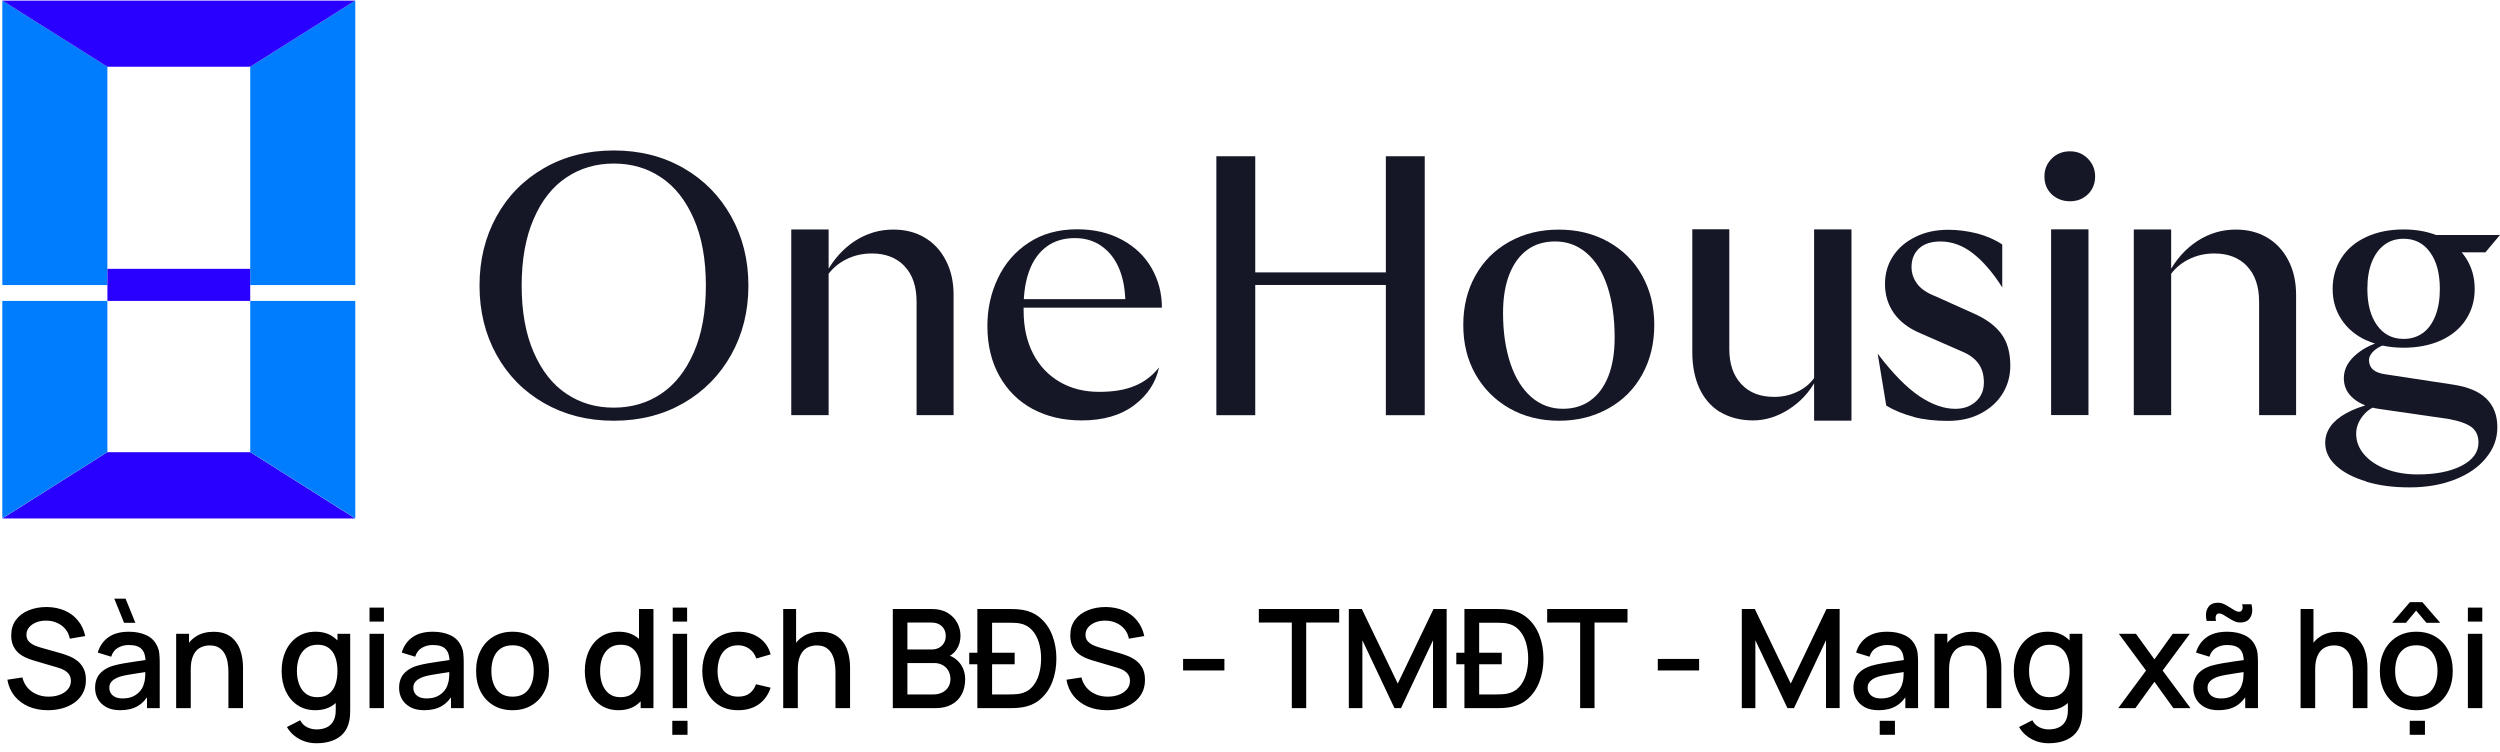 <?xml version="1.0" encoding="utf-8"?>
<svg xmlns="http://www.w3.org/2000/svg" fill="none" height="319" viewBox="0 0 1061 319" width="1061">
<path d="M230.902 171.083C222.251 166.117 215.523 159.282 210.717 150.578C205.911 141.874 203.508 132.102 203.508 121.208C203.508 110.315 205.911 100.543 210.717 91.839C215.523 83.135 222.251 76.299 230.902 71.333C239.552 66.367 249.378 63.857 260.485 63.857C271.592 63.857 281.417 66.367 290.068 71.333C298.719 76.299 305.447 83.135 310.306 91.839C315.166 100.543 317.622 110.315 317.622 121.208C317.622 132.102 315.166 141.874 310.306 150.578C305.447 159.282 298.665 166.117 290.068 171.083C281.417 176.049 271.592 178.559 260.485 178.559C249.378 178.559 239.552 176.049 230.902 171.083ZM280.563 167.132C286.437 163.234 291.029 157.36 294.447 149.563C297.864 141.767 299.573 132.315 299.573 121.208C299.573 110.101 297.864 100.65 294.447 92.853C291.029 85.057 286.437 79.183 280.563 75.285C274.689 71.333 268.014 69.411 260.485 69.411C252.956 69.411 246.227 71.387 240.407 75.285C234.533 79.183 229.887 85.057 226.523 92.853C223.105 100.65 221.397 110.101 221.397 121.208C221.397 132.315 223.105 141.767 226.523 149.563C229.94 157.36 234.533 163.234 240.407 167.132C246.281 171.083 252.956 173.006 260.485 173.006C268.014 173.006 274.743 171.03 280.563 167.132Z" fill="#151726"/>
<path d="M335.812 97.377H351.672V176.194H335.812V97.377ZM383.872 112.916C380.401 109.338 375.809 107.576 370.041 107.576C365.983 107.576 362.245 108.431 358.881 110.193C355.517 111.902 352.793 114.358 350.711 117.508L350.551 115.96C353.808 109.979 357.92 105.44 362.886 102.236C367.852 99.032 373.245 97.43 379.119 97.43C384.139 97.43 388.571 98.552 392.362 100.795C396.207 103.037 399.198 106.241 401.387 110.46C403.576 114.625 404.698 119.538 404.698 125.038V176.194H388.998V128.135C388.998 121.567 387.289 116.494 383.819 112.916H383.872Z" fill="#151726"/>
<path d="M438.324 173.618C432.29 170.361 427.591 165.715 424.173 159.628C420.756 153.54 419.047 146.438 419.047 138.268C419.047 131.059 420.542 124.277 423.532 118.029C426.523 111.728 430.902 106.709 436.615 102.971C442.382 99.18 449.217 97.311 457.174 97.311C464.383 97.311 470.737 98.806 476.238 101.796C481.738 104.786 485.903 108.791 488.786 113.864C491.67 118.937 493.112 124.491 493.112 130.578H428.125V126.947H477.573C477.359 121.714 476.398 117.175 474.689 113.384C472.98 109.539 470.524 106.549 467.373 104.359C464.223 102.17 460.538 101.048 456.213 101.048C451.514 101.048 447.509 102.223 444.305 104.573C441.047 106.922 438.591 110.287 436.936 114.612C435.28 118.937 434.426 124.17 434.426 130.205V131.913C434.426 138.802 435.761 144.889 438.431 150.069C441.101 155.249 444.892 159.254 449.751 162.084C454.611 164.914 460.164 166.302 466.466 166.302C472.767 166.302 477.466 165.448 481.524 163.793C485.582 162.137 489.053 159.521 491.884 155.943C490.549 162.351 487.024 167.691 481.364 171.963C475.704 176.235 468.281 178.424 459.096 178.424C451.247 178.424 444.305 176.822 438.271 173.565L438.324 173.618Z" fill="#151726"/>
<path d="M516.227 66.314H532.727V176.21H516.227V66.314ZM560.441 115.602H590.505V120.942H530.377V115.602H560.441ZM588.155 66.314H604.656V176.21H588.155V66.314Z" fill="#151726"/>
<path d="M640.56 173.276C634.419 169.752 629.666 164.946 626.195 158.858C622.724 152.718 621.016 145.776 621.016 137.926C621.016 130.076 622.724 123.081 626.142 116.993C629.56 110.852 634.312 106.1 640.506 102.629C646.701 99.158 653.696 97.449 661.546 97.449C669.395 97.449 676.391 99.158 682.585 102.629C688.779 106.1 693.532 110.852 696.949 116.993C700.367 123.134 702.076 130.076 702.076 137.926C702.076 145.776 700.367 152.771 696.949 158.965C693.532 165.16 688.726 169.965 682.532 173.383C676.284 176.854 669.342 178.563 661.599 178.563C653.856 178.563 646.754 176.801 640.667 173.33L640.56 173.276ZM674.949 169.966C678.26 167.616 680.769 164.198 682.585 159.659C684.347 155.174 685.255 149.727 685.255 143.319C685.255 135.042 684.24 127.833 682.211 121.639C680.182 115.445 677.245 110.746 673.4 107.435C669.556 104.124 665.123 102.469 659.997 102.469C655.298 102.469 651.293 103.697 648.089 106.1C644.832 108.503 642.322 111.974 640.56 116.459C638.798 120.945 637.89 126.392 637.89 132.8C637.89 140.97 638.958 148.125 641.04 154.32C643.123 160.514 646.113 165.213 649.905 168.524C653.749 171.834 658.182 173.49 663.308 173.49C667.793 173.49 671.692 172.315 675.002 169.966H674.949Z" fill="#151726"/>
<path d="M730.012 174.9C726.114 172.497 723.23 169.133 721.201 164.754C719.226 160.429 718.211 155.302 718.211 149.428V97.311H733.91V148.04C733.91 154.448 735.619 159.414 739.037 163.045C742.454 166.676 747.047 168.438 752.921 168.438C756.712 168.438 760.183 167.637 763.333 165.982C766.537 164.38 768.94 162.137 770.649 159.307V161.336C767.926 166.463 764.081 170.574 759.168 173.725C754.255 176.876 749.183 178.424 743.949 178.424C738.716 178.424 733.857 177.196 729.959 174.793L730.012 174.9ZM769.902 97.364H785.761V178.531H769.902V97.364Z" fill="#151726"/>
<path d="M812.216 176.92C807.891 175.799 803.993 174.25 800.522 172.115L796.891 150.114C803.352 158.604 809.279 164.585 814.619 168.163C819.959 171.741 825.032 173.503 829.838 173.503C833.309 173.503 836.193 172.488 838.489 170.459C840.785 168.43 841.96 165.707 841.96 162.396C841.96 159.085 841.212 156.468 839.664 154.333C838.168 152.197 835.765 150.434 832.508 149.099L814.94 141.41C810.027 139.327 806.289 136.497 803.779 132.919C801.269 129.342 799.988 125.23 799.988 120.531C799.988 116.152 801.109 112.2 803.352 108.783C805.595 105.312 808.745 102.589 812.857 100.559C816.915 98.53 821.615 97.516 826.848 97.516C830.906 97.516 834.964 98.05 839.023 99.064C843.028 100.132 846.659 101.681 849.756 103.763V121.973C845.698 115.565 841.479 110.759 837.207 107.448C832.935 104.137 828.343 102.482 823.537 102.482C819.532 102.482 816.542 103.496 814.406 105.472C812.323 107.448 811.255 110.064 811.255 113.322C811.255 115.832 812.003 118.181 813.551 120.317C815.046 122.453 817.663 124.269 821.348 125.71L837.367 132.919C842.707 135.216 846.659 138.099 849.275 141.57C851.892 145.041 853.174 149.58 853.174 155.24C853.174 159.512 852.106 163.41 849.97 166.935C847.834 170.459 844.736 173.289 840.732 175.425C836.727 177.561 832.027 178.629 826.687 178.629C821.348 178.629 816.488 178.095 812.163 176.974L812.216 176.92Z" fill="#151726"/>
<path d="M870.7 82.428C868.671 80.452 867.656 77.942 867.656 74.899C867.656 71.855 868.671 69.452 870.7 67.369C872.729 65.287 875.346 64.219 878.496 64.219C881.647 64.219 884.05 65.287 886.132 67.369C888.162 69.452 889.176 71.962 889.176 74.899C889.176 77.836 888.162 80.452 886.132 82.428C884.103 84.404 881.54 85.418 878.496 85.418C875.453 85.418 872.783 84.404 870.7 82.428ZM870.486 97.326H886.346V176.144H870.486V97.326Z" fill="#151726"/>
<path d="M905.578 97.377H921.438V176.194H905.578V97.377ZM953.638 112.916C950.167 109.338 945.574 107.576 939.807 107.576C935.749 107.576 932.011 108.431 928.647 110.193C925.282 111.902 922.559 114.358 920.477 117.508L920.316 115.96C923.574 109.979 927.685 105.44 932.652 102.236C937.618 99.032 943.011 97.43 948.885 97.43C953.905 97.43 958.337 98.552 962.128 100.795C965.973 103.037 968.963 106.241 971.153 110.46C973.342 114.625 974.463 119.538 974.463 125.038V176.194H958.764V128.135C958.764 121.567 957.055 116.494 953.584 112.916H953.638Z" fill="#151726"/>
<path d="M1004.28 204.336C998.835 202.734 994.563 200.491 991.466 197.661C988.369 194.831 986.82 191.573 986.82 187.942C986.82 185.432 987.568 183.136 989.01 181.054C990.451 178.971 992.694 177.049 995.685 175.393C998.675 173.738 1002.47 172.296 1007.06 171.175L1009.73 172.136C1007.86 172.456 1006.15 173.257 1004.71 174.486C1003.27 175.767 1002.09 177.209 1001.24 178.864C1000.38 180.52 999.957 182.282 999.957 184.044C999.957 187.301 1001.08 190.238 1003.32 192.855C1005.56 195.472 1008.66 197.554 1012.56 199.049C1016.46 200.544 1021 201.345 1026.12 201.345C1033.76 201.345 1039.95 200.117 1044.71 197.661C1049.46 195.205 1051.86 191.947 1051.86 187.835C1051.86 185.005 1050.9 182.816 1048.98 181.321C1047.05 179.826 1043.74 178.651 1039.15 177.796L1009.94 173.578C1005.35 172.937 1001.67 171.495 998.889 169.199C996.112 166.903 994.723 164.019 994.723 160.548C994.723 157.077 996.165 153.98 999.102 151.203C1002.04 148.427 1005.78 146.344 1010.42 145.009L1013.57 145.97C1011.28 146.398 1009.35 147.305 1007.75 148.64C1006.2 149.975 1005.4 151.417 1005.4 152.859C1005.4 154.514 1005.99 155.849 1007.11 156.864C1008.29 157.878 1010 158.519 1012.29 158.84L1041.02 163.218C1047.43 164.18 1052.13 166.155 1055.22 169.199C1058.32 172.243 1059.87 176.248 1059.87 181.267C1059.87 186.287 1058.27 190.452 1055.06 194.35C1051.86 198.302 1047.43 201.345 1041.82 203.535C1036.16 205.724 1029.81 206.846 1022.65 206.846C1015.5 206.846 1009.57 206.045 1004.12 204.389L1004.28 204.336ZM1004.34 144.475C999.796 142.393 996.272 139.456 993.762 135.664C991.252 131.873 989.971 127.548 989.971 122.635C989.971 117.722 991.252 113.183 993.762 109.392C996.272 105.547 999.796 102.61 1004.34 100.528C1008.87 98.445 1014.16 97.377 1020.09 97.377C1026.02 97.377 1031.2 98.445 1035.79 100.528C1040.38 102.61 1043.96 105.6 1046.47 109.392C1048.98 113.237 1050.26 117.615 1050.26 122.635C1050.26 127.654 1048.98 131.926 1046.47 135.718C1043.96 139.562 1040.38 142.446 1035.79 144.529C1031.2 146.558 1025.96 147.572 1020.09 147.572C1014.21 147.572 1008.87 146.504 1004.34 144.422V144.475ZM1028.26 141.325C1030.55 139.669 1032.32 137.213 1033.6 133.955C1034.88 130.698 1035.47 126.96 1035.47 122.635C1035.47 116.067 1034.08 110.834 1031.3 107.042C1028.53 103.197 1024.79 101.329 1020.09 101.329C1016.94 101.329 1014.21 102.183 1011.92 103.892C1009.62 105.6 1007.86 108.057 1006.58 111.261C1005.3 114.465 1004.71 118.256 1004.71 122.635C1004.71 129.15 1006.1 134.276 1008.87 138.121C1011.65 141.965 1015.39 143.834 1020.09 143.834C1023.24 143.834 1025.96 142.98 1028.26 141.325ZM1029.06 99.727H1060.99L1054.8 107.096H1035.2L1029.06 99.727Z" fill="#151726"/>
<path d="M150.77 220.042H0.984L45.519 191.9H106.234L150.77 220.042Z" fill="#2900FF"/>
<path d="M106.195 28.334L150.784 0.246V120.982H106.195V28.334ZM106.195 191.843L150.784 219.984V127.71H106.195V191.843Z" fill="#007DFF"/>
<path d="M45.573 120.982H0.984V0.246L45.573 28.334V120.982ZM45.573 127.71H0.984V219.984L45.573 191.843V127.71Z" fill="#007DFF"/>
<path d="M45.587 127.711L106.195 127.711V114.094H45.587V127.711Z" fill="#2900FF"/>
<path d="M150.77 0.246L106.181 28.334H45.573L0.984 0.246H150.77Z" fill="#2900FF"/>
<path d="M20.335 301.412C17.316 301.412 14.588 300.896 12.154 299.863C9.738 298.811 7.742 297.321 6.164 295.393C4.606 293.445 3.593 291.137 3.125 288.468L9.495 287.504C10.137 290.075 11.482 292.081 13.527 293.523C15.572 294.945 17.958 295.656 20.685 295.656C22.38 295.656 23.938 295.393 25.36 294.867C26.782 294.321 27.922 293.552 28.779 292.559C29.655 291.546 30.094 290.338 30.094 288.935C30.094 288.176 29.957 287.504 29.684 286.919C29.431 286.335 29.071 285.829 28.604 285.4C28.155 284.952 27.6 284.572 26.938 284.261C26.295 283.929 25.584 283.647 24.805 283.413L14.024 280.228C12.972 279.917 11.9 279.517 10.809 279.03C9.719 278.524 8.716 277.872 7.8 277.073C6.904 276.255 6.174 275.252 5.609 274.063C5.044 272.856 4.761 271.395 4.761 269.681C4.761 267.09 5.424 264.899 6.748 263.107C8.092 261.295 9.904 259.931 12.183 259.016C14.462 258.081 17.014 257.613 19.838 257.613C22.682 257.652 25.224 258.159 27.464 259.133C29.724 260.107 31.593 261.509 33.074 263.34C34.574 265.152 35.606 267.353 36.171 269.944L29.626 271.054C29.334 269.476 28.711 268.122 27.756 266.993C26.802 265.843 25.633 264.967 24.25 264.363C22.867 263.74 21.367 263.418 19.75 263.399C18.192 263.36 16.76 263.594 15.455 264.1C14.17 264.606 13.137 265.317 12.358 266.233C11.598 267.148 11.219 268.2 11.219 269.388C11.219 270.557 11.559 271.502 12.241 272.223C12.923 272.943 13.761 273.518 14.754 273.947C15.767 274.356 16.77 274.696 17.764 274.969L25.535 277.161C26.509 277.433 27.61 277.803 28.837 278.271C30.084 278.719 31.282 279.352 32.431 280.17C33.6 280.988 34.564 282.079 35.324 283.442C36.083 284.787 36.463 286.481 36.463 288.526C36.463 290.65 36.035 292.52 35.178 294.136C34.321 295.734 33.142 297.078 31.642 298.168C30.162 299.24 28.448 300.048 26.5 300.594C24.552 301.139 22.497 301.412 20.335 301.412ZM52.653 264.304L48.504 254.078H53.296L57.445 264.304H52.653ZM51.017 301.412C48.68 301.412 46.722 300.983 45.144 300.126C43.566 299.25 42.368 298.1 41.55 296.678C40.752 295.237 40.352 293.659 40.352 291.945C40.352 290.348 40.635 288.945 41.2 287.738C41.765 286.53 42.602 285.507 43.712 284.67C44.823 283.813 46.186 283.121 47.803 282.595C49.206 282.186 50.793 281.826 52.566 281.514C54.338 281.202 56.199 280.91 58.146 280.638C60.114 280.365 62.062 280.092 63.99 279.819L61.769 281.047C61.808 278.573 61.282 276.742 60.192 275.554C59.12 274.346 57.27 273.742 54.64 273.742C52.984 273.742 51.465 274.132 50.082 274.911C48.699 275.67 47.735 276.937 47.19 278.709L41.492 276.956C42.271 274.248 43.752 272.096 45.933 270.499C48.134 268.901 51.056 268.103 54.699 268.103C57.523 268.103 59.977 268.59 62.062 269.564C64.165 270.518 65.704 272.038 66.678 274.122C67.184 275.154 67.496 276.245 67.613 277.394C67.73 278.544 67.788 279.78 67.788 281.105V300.535H62.383V293.318L63.435 294.253C62.13 296.669 60.464 298.47 58.438 299.659C56.432 300.827 53.958 301.412 51.017 301.412ZM52.098 296.415C53.832 296.415 55.322 296.113 56.569 295.51C57.815 294.886 58.818 294.097 59.578 293.143C60.338 292.188 60.834 291.195 61.068 290.163C61.399 289.228 61.584 288.176 61.623 287.007C61.682 285.838 61.711 284.903 61.711 284.202L63.698 284.933C61.769 285.225 60.016 285.488 58.438 285.721C56.861 285.955 55.429 286.189 54.143 286.423C52.877 286.637 51.748 286.9 50.754 287.212C49.916 287.504 49.167 287.854 48.504 288.263C47.861 288.673 47.345 289.169 46.956 289.754C46.586 290.338 46.401 291.049 46.401 291.887C46.401 292.705 46.605 293.464 47.014 294.166C47.423 294.847 48.047 295.393 48.884 295.802C49.722 296.211 50.793 296.415 52.098 296.415ZM96.939 300.535V285.02C96.939 283.793 96.832 282.537 96.617 281.251C96.422 279.946 96.033 278.738 95.448 277.628C94.884 276.518 94.075 275.622 93.023 274.94C91.991 274.258 90.637 273.917 88.962 273.917C87.871 273.917 86.839 274.102 85.865 274.472C84.891 274.823 84.034 275.398 83.294 276.196C82.573 276.995 81.998 278.047 81.57 279.352C81.161 280.657 80.956 282.245 80.956 284.114L77.158 282.683C77.158 279.819 77.694 277.297 78.765 275.115C79.836 272.914 81.375 271.2 83.381 269.973C85.388 268.746 87.813 268.132 90.657 268.132C92.838 268.132 94.669 268.483 96.15 269.184C97.63 269.885 98.828 270.81 99.744 271.96C100.679 273.089 101.39 274.326 101.877 275.67C102.364 277.014 102.695 278.329 102.87 279.615C103.045 280.9 103.133 282.03 103.133 283.004V300.535H96.939ZM74.762 300.535V268.979H80.226V278.096H80.956V300.535H74.762ZM134.275 315.436C132.581 315.436 130.935 315.174 129.338 314.648C127.76 314.122 126.318 313.343 125.013 312.31C123.708 311.297 122.627 310.041 121.77 308.541L127.409 305.678C128.091 307.022 129.065 308.005 130.331 308.629C131.597 309.252 132.931 309.564 134.334 309.564C136.068 309.564 137.548 309.252 138.775 308.629C140.002 308.025 140.928 307.109 141.551 305.882C142.194 304.655 142.505 303.136 142.486 301.324V292.5H143.216V268.979H148.622V301.382C148.622 302.22 148.592 303.019 148.534 303.778C148.476 304.538 148.368 305.298 148.213 306.057C147.765 308.181 146.908 309.934 145.641 311.317C144.395 312.7 142.797 313.732 140.85 314.414C138.921 315.096 136.73 315.436 134.275 315.436ZM133.808 301.412C130.867 301.412 128.325 300.681 126.182 299.22C124.059 297.759 122.413 295.773 121.244 293.26C120.095 290.728 119.52 287.884 119.52 284.728C119.52 281.553 120.105 278.719 121.273 276.226C122.442 273.713 124.098 271.736 126.24 270.294C128.403 268.833 130.964 268.103 133.925 268.103C136.905 268.103 139.408 268.833 141.434 270.294C143.479 271.736 145.018 273.713 146.05 276.226C147.102 278.738 147.628 281.572 147.628 284.728C147.628 287.884 147.102 290.718 146.05 293.231C144.999 295.743 143.45 297.74 141.405 299.22C139.359 300.681 136.827 301.412 133.808 301.412ZM134.655 295.889C136.662 295.889 138.298 295.412 139.564 294.458C140.83 293.503 141.755 292.188 142.34 290.513C142.924 288.838 143.216 286.91 143.216 284.728C143.216 282.546 142.914 280.618 142.311 278.943C141.726 277.268 140.811 275.963 139.564 275.028C138.337 274.093 136.769 273.625 134.86 273.625C132.834 273.625 131.169 274.122 129.864 275.115C128.558 276.109 127.585 277.443 126.942 279.118C126.318 280.793 126.007 282.663 126.007 284.728C126.007 286.812 126.318 288.702 126.942 290.396C127.585 292.072 128.539 293.406 129.805 294.399C131.091 295.393 132.707 295.889 134.655 295.889ZM156.826 263.808V257.876H162.933V263.808H156.826ZM156.826 300.535V268.979H162.933V300.535H156.826ZM180.034 301.412C177.697 301.412 175.739 300.983 174.161 300.126C172.583 299.25 171.385 298.1 170.567 296.678C169.769 295.237 169.369 293.659 169.369 291.945C169.369 290.348 169.652 288.945 170.217 287.738C170.782 286.53 171.619 285.507 172.729 284.67C173.84 283.813 175.203 283.121 176.82 282.595C178.223 282.186 179.81 281.826 181.583 281.514C183.355 281.202 185.215 280.91 187.163 280.638C189.131 280.365 191.079 280.092 193.007 279.819L190.786 281.047C190.825 278.573 190.299 276.742 189.209 275.554C188.137 274.346 186.287 273.742 183.657 273.742C182.001 273.742 180.482 274.132 179.099 274.911C177.716 275.67 176.752 276.937 176.206 278.709L170.509 276.956C171.288 274.248 172.768 272.096 174.95 270.499C177.151 268.901 180.073 268.103 183.716 268.103C186.54 268.103 188.994 268.59 191.079 269.564C193.182 270.518 194.721 272.038 195.695 274.122C196.202 275.154 196.513 276.245 196.63 277.394C196.747 278.544 196.805 279.78 196.805 281.105V300.535H191.4V293.318L192.452 294.253C191.147 296.669 189.481 298.47 187.456 299.659C185.449 300.827 182.975 301.412 180.034 301.412ZM181.115 296.415C182.849 296.415 184.339 296.113 185.586 295.51C186.832 294.886 187.835 294.097 188.595 293.143C189.355 292.188 189.851 291.195 190.085 290.163C190.416 289.228 190.601 288.176 190.64 287.007C190.699 285.838 190.728 284.903 190.728 284.202L192.715 284.933C190.786 285.225 189.033 285.488 187.456 285.721C185.878 285.955 184.446 286.189 183.16 286.423C181.894 286.637 180.765 286.9 179.771 287.212C178.934 287.504 178.184 287.854 177.521 288.263C176.878 288.673 176.362 289.169 175.973 289.754C175.603 290.338 175.418 291.049 175.418 291.887C175.418 292.705 175.622 293.464 176.031 294.166C176.44 294.847 177.064 295.393 177.901 295.802C178.739 296.211 179.81 296.415 181.115 296.415ZM217.512 301.412C214.356 301.412 211.619 300.701 209.301 299.279C206.983 297.857 205.191 295.899 203.925 293.406C202.678 290.893 202.055 288.001 202.055 284.728C202.055 281.436 202.698 278.544 203.983 276.05C205.269 273.537 207.071 271.59 209.389 270.207C211.707 268.804 214.414 268.103 217.512 268.103C220.667 268.103 223.404 268.814 225.722 270.236C228.04 271.658 229.832 273.615 231.098 276.109C232.364 278.602 232.997 281.475 232.997 284.728C232.997 288.02 232.354 290.922 231.069 293.435C229.803 295.928 228.011 297.886 225.693 299.308C223.375 300.71 220.648 301.412 217.512 301.412ZM217.512 295.656C220.531 295.656 222.781 294.643 224.261 292.617C225.761 290.572 226.511 287.942 226.511 284.728C226.511 281.436 225.751 278.806 224.232 276.839C222.732 274.852 220.492 273.859 217.512 273.859C215.466 273.859 213.781 274.326 212.457 275.261C211.132 276.177 210.149 277.453 209.506 279.089C208.863 280.706 208.542 282.585 208.542 284.728C208.542 288.039 209.301 290.689 210.821 292.675C212.34 294.662 214.57 295.656 217.512 295.656ZM262.483 301.412C259.541 301.412 256.999 300.681 254.857 299.22C252.733 297.759 251.087 295.773 249.919 293.26C248.769 290.728 248.195 287.884 248.195 284.728C248.195 281.553 248.779 278.719 249.948 276.226C251.117 273.713 252.772 271.736 254.915 270.294C257.077 268.833 259.639 268.103 262.599 268.103C265.58 268.103 268.083 268.833 270.109 270.294C272.154 271.736 273.693 273.713 274.725 276.226C275.777 278.738 276.303 281.572 276.303 284.728C276.303 287.884 275.777 290.718 274.725 293.231C273.673 295.743 272.125 297.74 270.079 299.22C268.034 300.681 265.502 301.412 262.483 301.412ZM263.33 295.889C265.336 295.889 266.972 295.412 268.239 294.458C269.505 293.503 270.43 292.188 271.014 290.513C271.599 288.838 271.891 286.91 271.891 284.728C271.891 282.546 271.589 280.618 270.985 278.943C270.401 277.268 269.485 275.963 268.239 275.028C267.011 274.093 265.443 273.625 263.534 273.625C261.509 273.625 259.843 274.122 258.538 275.115C257.233 276.109 256.259 277.443 255.616 279.118C254.993 280.793 254.681 282.663 254.681 284.728C254.681 286.812 254.993 288.702 255.616 290.396C256.259 292.072 257.214 293.406 258.48 294.399C259.765 295.393 261.382 295.889 263.33 295.889ZM271.891 300.535V277.833H271.19V258.461H277.325V300.535H271.891ZM285.325 311.843V305.911H291.783V311.843H285.325ZM285.501 263.808V257.876H291.607V263.808H285.501ZM285.501 300.535V268.979H291.607V300.535H285.501ZM313.296 301.412C310.062 301.412 307.316 300.691 305.056 299.25C302.797 297.808 301.063 295.831 299.856 293.318C298.667 290.805 298.063 287.952 298.044 284.757C298.063 281.504 298.687 278.631 299.914 276.138C301.141 273.625 302.894 271.658 305.173 270.236C307.452 268.814 310.189 268.103 313.384 268.103C316.831 268.103 319.773 268.96 322.207 270.674C324.662 272.388 326.279 274.735 327.058 277.716L320.98 279.469C320.376 277.696 319.383 276.323 318 275.349C316.637 274.356 315.068 273.859 313.296 273.859C311.29 273.859 309.644 274.336 308.358 275.291C307.072 276.226 306.118 277.511 305.495 279.147C304.871 280.784 304.55 282.654 304.53 284.757C304.55 288.01 305.29 290.64 306.751 292.646C308.231 294.653 310.413 295.656 313.296 295.656C315.263 295.656 316.851 295.208 318.059 294.312C319.286 293.396 320.221 292.091 320.863 290.396L327.058 291.857C326.025 294.935 324.321 297.302 321.945 298.957C319.568 300.594 316.685 301.412 313.296 301.412ZM354.573 300.535V285.02C354.573 283.793 354.466 282.537 354.252 281.251C354.057 279.946 353.667 278.738 353.083 277.628C352.518 276.518 351.71 275.622 350.658 274.94C349.626 274.258 348.272 273.917 346.597 273.917C345.506 273.917 344.473 274.102 343.499 274.472C342.525 274.823 341.668 275.398 340.928 276.196C340.207 276.995 339.633 278.047 339.204 279.352C338.795 280.657 338.591 282.245 338.591 284.114L334.792 282.683C334.792 279.819 335.328 277.297 336.399 275.115C337.471 272.914 339.01 271.2 341.016 269.973C343.022 268.746 345.447 268.132 348.291 268.132C350.473 268.132 352.304 268.483 353.784 269.184C355.265 269.885 356.463 270.81 357.378 271.96C358.313 273.089 359.024 274.326 359.511 275.67C359.998 277.014 360.329 278.329 360.504 279.615C360.68 280.9 360.767 282.03 360.767 283.004V300.535H354.573ZM332.396 300.535V258.461H337.86V281.163H338.591V300.535H332.396ZM378.908 300.535V258.461H395.445C398.114 258.461 400.354 259.006 402.166 260.097C403.977 261.188 405.341 262.6 406.256 264.334C407.172 266.048 407.629 267.859 407.629 269.768C407.629 272.086 407.055 274.073 405.906 275.729C404.776 277.385 403.247 278.514 401.318 279.118L401.26 277.686C403.948 278.349 406.013 279.644 407.454 281.572C408.896 283.481 409.616 285.712 409.616 288.263C409.616 290.737 409.12 292.89 408.126 294.721C407.152 296.552 405.72 297.983 403.831 299.016C401.961 300.029 399.692 300.535 397.023 300.535H378.908ZM385.102 294.721H396.088C397.471 294.721 398.708 294.458 399.799 293.932C400.909 293.406 401.776 292.656 402.399 291.682C403.042 290.689 403.364 289.51 403.364 288.147C403.364 286.88 403.081 285.741 402.516 284.728C401.971 283.696 401.172 282.887 400.12 282.303C399.088 281.699 397.871 281.397 396.468 281.397H385.102V294.721ZM385.102 275.641H395.358C396.488 275.641 397.5 275.417 398.396 274.969C399.312 274.502 400.033 273.839 400.559 272.982C401.104 272.106 401.377 271.054 401.377 269.827C401.377 268.191 400.831 266.846 399.74 265.795C398.65 264.743 397.189 264.217 395.358 264.217H385.102V275.641ZM411.34 281.923V277.014H430.624V281.923H411.34ZM414.788 300.535V258.461H427.965C428.355 258.461 429.076 258.471 430.127 258.49C431.199 258.51 432.221 258.587 433.195 258.724C436.487 259.133 439.253 260.311 441.493 262.259C443.753 264.207 445.457 266.681 446.607 269.681C447.756 272.661 448.33 275.933 448.33 279.498C448.33 283.082 447.756 286.374 446.607 289.374C445.457 292.354 443.753 294.818 441.493 296.766C439.253 298.694 436.487 299.863 433.195 300.272C432.221 300.409 431.199 300.486 430.127 300.506C429.076 300.525 428.355 300.535 427.965 300.535H414.788ZM421.041 294.721H427.965C428.628 294.721 429.417 294.701 430.332 294.662C431.248 294.623 432.056 294.545 432.757 294.429C434.9 294.019 436.633 293.094 437.958 291.653C439.302 290.192 440.286 288.4 440.909 286.277C441.532 284.153 441.844 281.894 441.844 279.498C441.844 277.024 441.523 274.735 440.88 272.632C440.237 270.509 439.244 268.736 437.9 267.314C436.575 265.873 434.861 264.957 432.757 264.567C432.056 264.431 431.238 264.353 430.303 264.334C429.387 264.295 428.608 264.275 427.965 264.275H421.041V294.721ZM469.803 301.412C466.784 301.412 464.057 300.896 461.622 299.863C459.207 298.811 457.21 297.321 455.632 295.393C454.074 293.445 453.061 291.137 452.594 288.468L458.963 287.504C459.606 290.075 460.95 292.081 462.995 293.523C465.041 294.945 467.427 295.656 470.154 295.656C471.848 295.656 473.407 295.393 474.829 294.867C476.251 294.321 477.39 293.552 478.247 292.559C479.124 291.546 479.562 290.338 479.562 288.935C479.562 288.176 479.426 287.504 479.153 286.919C478.9 286.335 478.539 285.829 478.072 285.4C477.624 284.952 477.069 284.572 476.407 284.261C475.764 283.929 475.053 283.647 474.274 283.413L463.492 280.228C462.44 279.917 461.369 279.517 460.278 279.03C459.187 278.524 458.184 277.872 457.269 277.073C456.373 276.255 455.642 275.252 455.077 274.063C454.512 272.856 454.23 271.395 454.23 269.681C454.23 267.09 454.892 264.899 456.217 263.107C457.561 261.295 459.372 259.931 461.651 259.016C463.93 258.081 466.482 257.613 469.306 257.613C472.15 257.652 474.692 258.159 476.932 259.133C479.192 260.107 481.062 261.509 482.542 263.34C484.042 265.152 485.075 267.353 485.64 269.944L479.095 271.054C478.802 269.476 478.179 268.122 477.225 266.993C476.27 265.843 475.101 264.967 473.718 264.363C472.335 263.74 470.836 263.418 469.219 263.399C467.661 263.36 466.229 263.594 464.924 264.1C463.638 264.606 462.606 265.317 461.827 266.233C461.067 267.148 460.687 268.2 460.687 269.388C460.687 270.557 461.028 271.502 461.71 272.223C462.391 272.943 463.229 273.518 464.223 273.947C465.235 274.356 466.239 274.696 467.232 274.969L475.004 277.161C475.978 277.433 477.079 277.803 478.306 278.271C479.552 278.719 480.75 279.352 481.9 280.17C483.068 280.988 484.033 282.079 484.792 283.442C485.552 284.787 485.932 286.481 485.932 288.526C485.932 290.65 485.503 292.52 484.646 294.136C483.789 295.734 482.611 297.078 481.111 298.168C479.63 299.24 477.916 300.048 475.968 300.594C474.02 301.139 471.965 301.412 469.803 301.412ZM502.104 284.553V279.644H519.635V284.553H502.104ZM548.246 300.535V264.217H534.251V258.461H568.349V264.217H554.353V300.535H548.246ZM572.44 300.535V258.461H577.962L593.214 290.104L608.379 258.461H613.959V300.506H608.174V271.726L594.588 300.535H591.812L578.196 271.726V300.535H572.44ZM618.055 281.923V277.014H637.339V281.923H618.055ZM621.503 300.535V258.461H634.68C635.07 258.461 635.79 258.471 636.842 258.49C637.914 258.51 638.936 258.587 639.91 258.724C643.202 259.133 645.968 260.311 648.208 262.259C650.468 264.207 652.172 266.681 653.321 269.681C654.471 272.661 655.045 275.933 655.045 279.498C655.045 283.082 654.471 286.374 653.321 289.374C652.172 292.354 650.468 294.818 648.208 296.766C645.968 298.694 643.202 299.863 639.91 300.272C638.936 300.409 637.914 300.486 636.842 300.506C635.79 300.525 635.07 300.535 634.68 300.535H621.503ZM627.755 294.721H634.68C635.342 294.721 636.131 294.701 637.047 294.662C637.962 294.623 638.771 294.545 639.472 294.429C641.615 294.019 643.348 293.094 644.673 291.653C646.017 290.192 647.001 288.4 647.624 286.277C648.247 284.153 648.559 281.894 648.559 279.498C648.559 277.024 648.237 274.735 647.595 272.632C646.952 270.509 645.958 268.736 644.614 267.314C643.29 265.873 641.576 264.957 639.472 264.567C638.771 264.431 637.953 264.353 637.018 264.334C636.102 264.295 635.323 264.275 634.68 264.275H627.755V294.721ZM670.614 300.535V264.217H656.618V258.461H690.716V264.217H676.721V300.535H670.614ZM703.569 284.553V279.644H721.1V284.553H703.569ZM739.222 300.535V258.461H744.744L759.996 290.104L775.16 258.461H780.741V300.506H774.956V271.726L761.369 300.535H758.594L744.978 271.726V300.535H739.222ZM797.751 311.843V305.911H804.208V311.843H797.751ZM797.254 301.412C794.917 301.412 792.959 300.983 791.381 300.126C789.804 299.25 788.606 298.1 787.788 296.678C786.989 295.237 786.59 293.659 786.59 291.945C786.59 290.348 786.872 288.945 787.437 287.738C788.002 286.53 788.839 285.507 789.95 284.67C791.06 283.813 792.424 283.121 794.04 282.595C795.443 282.186 797.03 281.826 798.803 281.514C800.575 281.202 802.436 280.91 804.384 280.638C806.351 280.365 808.299 280.092 810.227 279.819L808.007 281.047C808.046 278.573 807.52 276.742 806.429 275.554C805.358 274.346 803.507 273.742 800.877 273.742C799.222 273.742 797.702 274.132 796.319 274.911C794.936 275.67 793.972 276.937 793.427 278.709L787.729 276.956C788.508 274.248 789.989 272.096 792.17 270.499C794.371 268.901 797.293 268.103 800.936 268.103C803.76 268.103 806.215 268.59 808.299 269.564C810.403 270.518 811.941 272.038 812.915 274.122C813.422 275.154 813.733 276.245 813.85 277.394C813.967 278.544 814.026 279.78 814.026 281.105V300.535H808.62V293.318L809.672 294.253C808.367 296.669 806.702 298.47 804.676 299.659C802.669 300.827 800.196 301.412 797.254 301.412ZM798.335 296.415C800.069 296.415 801.559 296.113 802.806 295.51C804.052 294.886 805.056 294.097 805.815 293.143C806.575 292.188 807.072 291.195 807.305 290.163C807.637 289.228 807.822 288.176 807.861 287.007C807.919 285.838 807.948 284.903 807.948 284.202L809.935 284.933C808.007 285.225 806.254 285.488 804.676 285.721C803.098 285.955 801.666 286.189 800.381 286.423C799.115 286.637 797.985 286.9 796.991 287.212C796.154 287.504 795.404 287.854 794.742 288.263C794.099 288.673 793.583 289.169 793.193 289.754C792.823 290.338 792.638 291.049 792.638 291.887C792.638 292.705 792.842 293.464 793.251 294.166C793.66 294.847 794.284 295.393 795.121 295.802C795.959 296.211 797.03 296.415 798.335 296.415ZM843.176 300.535V285.02C843.176 283.793 843.069 282.537 842.854 281.251C842.66 279.946 842.27 278.738 841.686 277.628C841.121 276.518 840.312 275.622 839.261 274.94C838.228 274.258 836.874 273.917 835.199 273.917C834.108 273.917 833.076 274.102 832.102 274.472C831.128 274.823 830.271 275.398 829.531 276.196C828.81 276.995 828.236 278.047 827.807 279.352C827.398 280.657 827.193 282.245 827.193 284.114L823.395 282.683C823.395 279.819 823.931 277.297 825.002 275.115C826.073 272.914 827.612 271.2 829.619 269.973C831.625 268.746 834.05 268.132 836.894 268.132C839.076 268.132 840.907 268.483 842.387 269.184C843.867 269.885 845.065 270.81 845.981 271.96C846.916 273.089 847.627 274.326 848.114 275.67C848.601 277.014 848.932 278.329 849.107 279.615C849.283 280.9 849.37 282.03 849.37 283.004V300.535H843.176ZM820.999 300.535V268.979H826.463V278.096H827.193V300.535H820.999ZM869.398 315.436C867.704 315.436 866.058 315.174 864.46 314.648C862.883 314.122 861.441 313.343 860.136 312.31C858.831 311.297 857.75 310.041 856.893 308.541L862.532 305.678C863.214 307.022 864.188 308.005 865.454 308.629C866.72 309.252 868.054 309.564 869.457 309.564C871.19 309.564 872.671 309.252 873.898 308.629C875.125 308.025 876.05 307.109 876.674 305.882C877.317 304.655 877.628 303.136 877.609 301.324V292.5H878.339V268.979H883.745V301.382C883.745 302.22 883.715 303.019 883.657 303.778C883.598 304.538 883.491 305.298 883.335 306.057C882.887 308.181 882.03 309.934 880.764 311.317C879.518 312.7 877.92 313.732 875.972 314.414C874.044 315.096 871.853 315.436 869.398 315.436ZM868.931 301.412C865.99 301.412 863.448 300.681 861.305 299.22C859.182 297.759 857.536 295.773 856.367 293.26C855.218 290.728 854.643 287.884 854.643 284.728C854.643 281.553 855.227 278.719 856.396 276.226C857.565 273.713 859.221 271.736 861.363 270.294C863.525 268.833 866.087 268.103 869.048 268.103C872.028 268.103 874.531 268.833 876.557 270.294C878.602 271.736 880.141 273.713 881.173 276.226C882.225 278.738 882.751 281.572 882.751 284.728C882.751 287.884 882.225 290.718 881.173 293.231C880.121 295.743 878.573 297.74 876.528 299.22C874.482 300.681 871.95 301.412 868.931 301.412ZM869.778 295.889C871.785 295.889 873.421 295.412 874.687 294.458C875.953 293.503 876.878 292.188 877.463 290.513C878.047 288.838 878.339 286.91 878.339 284.728C878.339 282.546 878.037 280.618 877.433 278.943C876.849 277.268 875.934 275.963 874.687 275.028C873.46 274.093 871.892 273.625 869.983 273.625C867.957 273.625 866.291 274.122 864.986 275.115C863.681 276.109 862.707 277.443 862.065 279.118C861.441 280.793 861.13 282.663 861.13 284.728C861.13 286.812 861.441 288.702 862.065 290.396C862.707 292.072 863.662 293.406 864.928 294.399C866.214 295.393 867.83 295.889 869.778 295.889ZM898.973 300.535L910.777 284.582L899.236 268.979H906.482L914.342 279.819L922.114 268.979H929.36L917.819 284.582L929.652 300.535H922.377L914.342 289.345L906.248 300.535H898.973ZM950.741 264.188C949.845 264.188 948.988 263.993 948.17 263.603C947.352 263.214 946.563 262.775 945.803 262.288C945.044 261.782 944.323 261.334 943.641 260.944C942.979 260.555 942.365 260.36 941.8 260.36C941.119 260.36 940.671 260.681 940.456 261.324C940.242 261.948 940.252 262.678 940.486 263.516H936.512C935.986 261.353 936.132 259.532 936.95 258.052C937.768 256.552 939.219 255.802 941.304 255.802C942.2 255.802 943.057 255.997 943.875 256.386C944.712 256.776 945.511 257.224 946.271 257.73C947.03 258.217 947.741 258.656 948.404 259.045C949.066 259.435 949.689 259.63 950.274 259.63C950.897 259.63 951.335 259.328 951.588 258.724C951.842 258.1 951.832 257.341 951.559 256.445H955.533C956.078 258.568 955.942 260.389 955.124 261.909C954.306 263.428 952.845 264.188 950.741 264.188ZM941.508 301.412C939.171 301.412 937.213 300.983 935.635 300.126C934.058 299.25 932.86 298.1 932.041 296.678C931.243 295.237 930.844 293.659 930.844 291.945C930.844 290.348 931.126 288.945 931.691 287.738C932.256 286.53 933.093 285.507 934.204 284.67C935.314 283.813 936.677 283.121 938.294 282.595C939.697 282.186 941.284 281.826 943.057 281.514C944.829 281.202 946.69 280.91 948.637 280.638C950.605 280.365 952.553 280.092 954.481 279.819L952.261 281.047C952.299 278.573 951.774 276.742 950.683 275.554C949.611 274.346 947.761 273.742 945.131 273.742C943.476 273.742 941.956 274.132 940.573 274.911C939.19 275.67 938.226 276.937 937.681 278.709L931.983 276.956C932.762 274.248 934.243 272.096 936.424 270.499C938.625 268.901 941.547 268.103 945.19 268.103C948.014 268.103 950.468 268.59 952.553 269.564C954.656 270.518 956.195 272.038 957.169 274.122C957.676 275.154 957.987 276.245 958.104 277.394C958.221 278.544 958.279 279.78 958.279 281.105V300.535H952.874V293.318L953.926 294.253C952.621 296.669 950.955 298.47 948.93 299.659C946.923 300.827 944.449 301.412 941.508 301.412ZM942.589 296.415C944.323 296.415 945.813 296.113 947.06 295.51C948.306 294.886 949.309 294.097 950.069 293.143C950.829 292.188 951.326 291.195 951.559 290.163C951.89 289.228 952.075 288.176 952.114 287.007C952.173 285.838 952.202 284.903 952.202 284.202L954.189 284.933C952.261 285.225 950.507 285.488 948.93 285.721C947.352 285.955 945.92 286.189 944.635 286.423C943.368 286.637 942.239 286.9 941.245 287.212C940.408 287.504 939.658 287.854 938.995 288.263C938.353 288.673 937.836 289.169 937.447 289.754C937.077 290.338 936.892 291.049 936.892 291.887C936.892 292.705 937.096 293.464 937.505 294.166C937.914 294.847 938.538 295.393 939.375 295.802C940.213 296.211 941.284 296.415 942.589 296.415ZM998.544 300.535V285.02C998.544 283.793 998.437 282.537 998.223 281.251C998.028 279.946 997.638 278.738 997.054 277.628C996.489 276.518 995.681 275.622 994.629 274.94C993.596 274.258 992.243 273.917 990.568 273.917C989.477 273.917 988.444 274.102 987.47 274.472C986.496 274.823 985.639 275.398 984.899 276.196C984.178 276.995 983.604 278.047 983.175 279.352C982.766 280.657 982.562 282.245 982.562 284.114L978.763 282.683C978.763 279.819 979.299 277.297 980.37 275.115C981.442 272.914 982.981 271.2 984.987 269.973C986.993 268.746 989.418 268.132 992.262 268.132C994.444 268.132 996.275 268.483 997.755 269.184C999.236 269.885 1000.43 270.81 1001.35 271.96C1002.28 273.089 1003 274.326 1003.48 275.67C1003.97 277.014 1004.3 278.329 1004.48 279.615C1004.65 280.9 1004.74 282.03 1004.74 283.004V300.535H998.544ZM976.367 300.535V258.461H981.831V281.163H982.562V300.535H976.367ZM1022.69 311.843V305.911H1029.15V311.843H1022.69ZM1015.24 264.304L1022.78 255.539H1028.04L1035.61 264.304H1029.76L1025.41 259.133L1021.09 264.304H1015.24ZM1025.47 301.412C1022.31 301.412 1019.58 300.701 1017.26 299.279C1014.94 297.857 1013.15 295.899 1011.88 293.406C1010.63 290.893 1010.01 288.001 1010.01 284.728C1010.01 281.436 1010.65 278.544 1011.94 276.05C1013.23 273.537 1015.03 271.59 1017.35 270.207C1019.66 268.804 1022.37 268.103 1025.47 268.103C1028.62 268.103 1031.36 268.814 1033.68 270.236C1036 271.658 1037.79 273.615 1039.05 276.109C1040.32 278.602 1040.95 281.475 1040.95 284.728C1040.95 288.02 1040.31 290.922 1039.03 293.435C1037.76 295.928 1035.97 297.886 1033.65 299.308C1031.33 300.71 1028.6 301.412 1025.47 301.412ZM1025.47 295.656C1028.49 295.656 1030.74 294.643 1032.22 292.617C1033.72 290.572 1034.47 287.942 1034.47 284.728C1034.47 281.436 1033.71 278.806 1032.19 276.839C1030.69 274.852 1028.45 273.859 1025.47 273.859C1023.42 273.859 1021.74 274.326 1020.41 275.261C1019.09 276.177 1018.1 277.453 1017.46 279.089C1016.82 280.706 1016.5 282.585 1016.5 284.728C1016.5 288.039 1017.26 290.689 1018.78 292.675C1020.3 294.662 1022.53 295.656 1025.47 295.656ZM1047.37 263.808V257.876H1053.48V263.808H1047.37ZM1047.37 300.535V268.979H1053.48V300.535H1047.37Z" fill="black"/>
</svg>